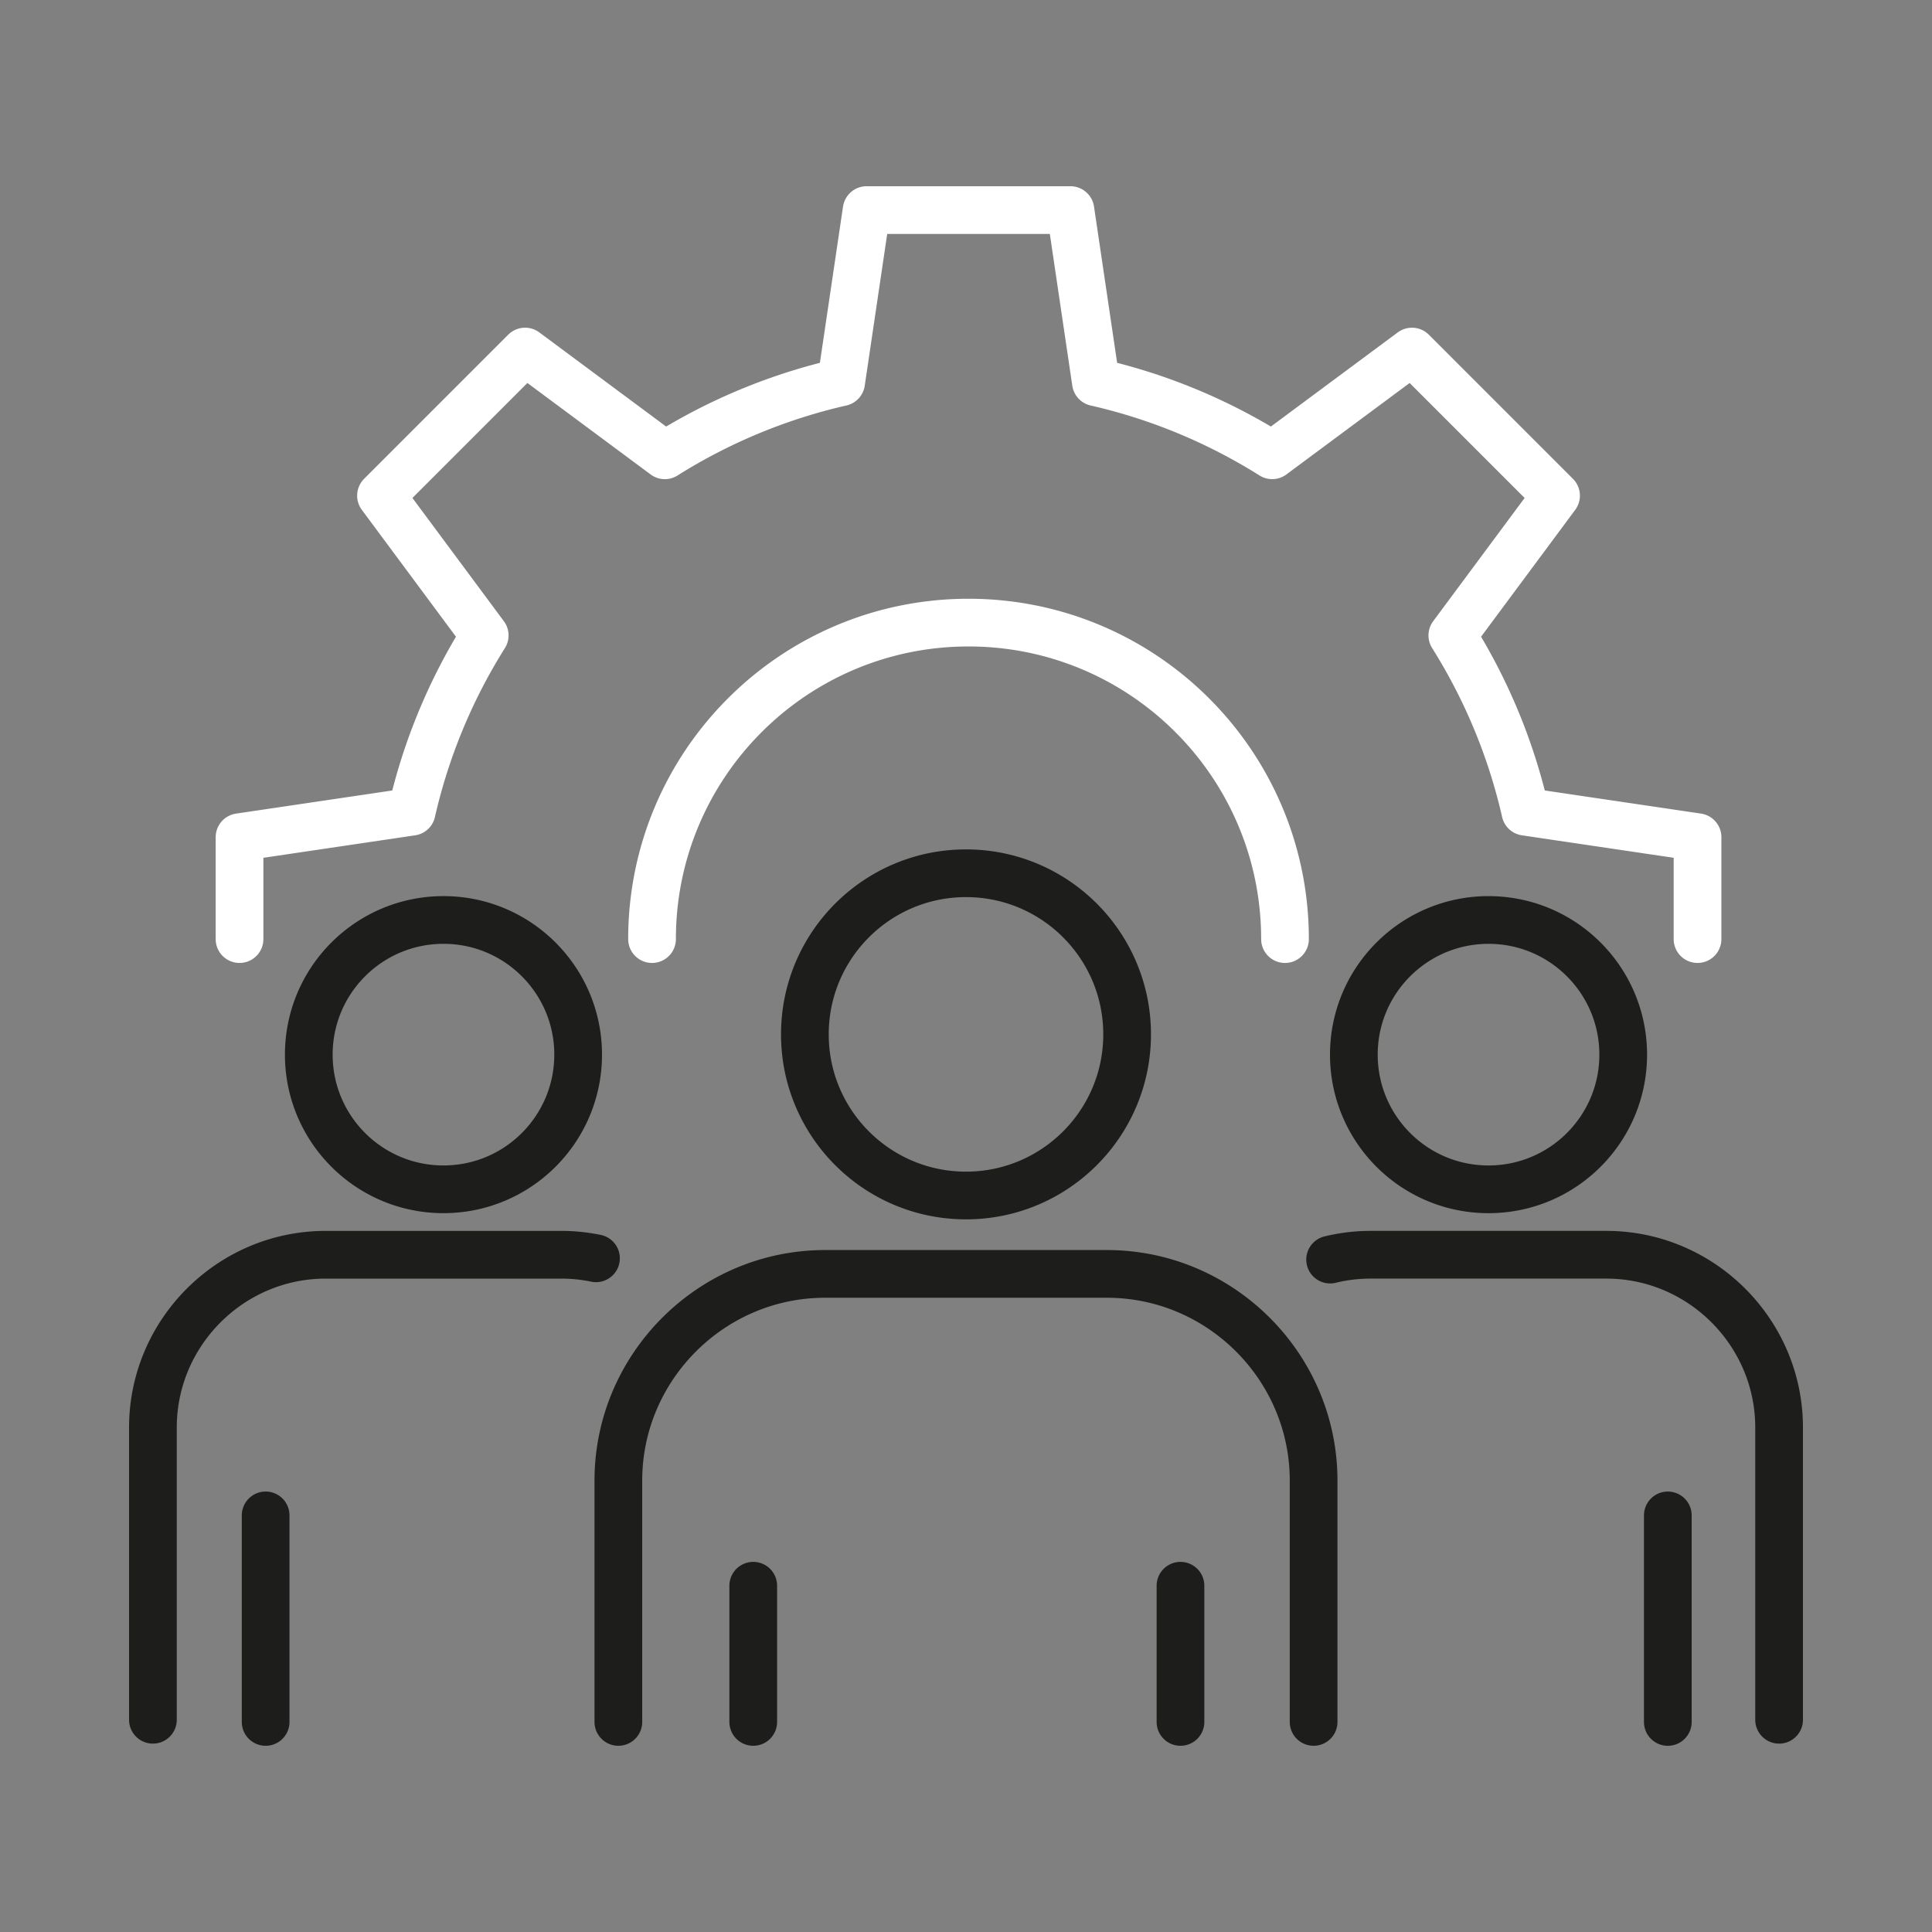 <svg xmlns="http://www.w3.org/2000/svg" viewBox="0 0 141.732 141.732"><rect x="0" y="0" width="141.732" height="141.732" fill="#808080" stroke="none"/><path d="M47.834 68.892c0-12.822 10.395-23.217 23.217-23.217S94.268 56.07 94.268 68.892m30.263 0v-7.475l-12.628-1.869a41.7 41.7 0 0 0-5.359-12.934l7.608-10.253-10.57-10.57-10.253 7.608a41.7 41.7 0 0 0-12.934-5.359l-1.869-12.628h-14.95l-1.87 12.628a41.7 41.7 0 0 0-12.933 5.36L38.52 25.79 27.95 36.361l7.608 10.253A41.7 41.7 0 0 0 30.2 59.548l-12.628 1.87v7.474" style="stroke:#fff;fill:none;stroke-linecap:round;stroke-linejoin:round;stroke-width:3.5px"/><path d="M82.686 75.882c0 6.528-5.292 11.82-11.82 11.82s-11.82-5.292-11.82-11.82 5.292-11.82 11.82-11.82 11.82 5.292 11.82 11.82M86.6 116.33v9.99m-31.342-9.99v9.99m-9.895 0v-17.702c0-8.34 6.824-15.164 15.164-15.164h20.677c8.34 0 15.163 6.824 15.163 15.164v17.702M42.413 77.368c0 5.457-4.423 9.88-9.88 9.88s-9.88-4.423-9.88-9.88 4.424-9.879 9.88-9.879 9.88 4.423 9.88 9.88M19.488 111.17v15.151m-8.27-.159v-21.439c0-6.97 5.703-12.674 12.674-12.674h17.283c.872 0 1.723.09 2.546.26m75.358-14.94c0 5.457-4.423 9.88-9.88 9.88s-9.88-4.423-9.88-9.88 4.424-9.879 9.88-9.879 9.88 4.423 9.88 9.88m3.272 33.801v15.151M97.578 92.404a12.6 12.6 0 0 1 2.98-.356h17.283c6.97 0 12.674 5.703 12.674 12.674v21.44" style="fill:none;stroke-linecap:round;stroke-linejoin:round;stroke-width:3.5px;stroke:#1d1d1b"/></svg>